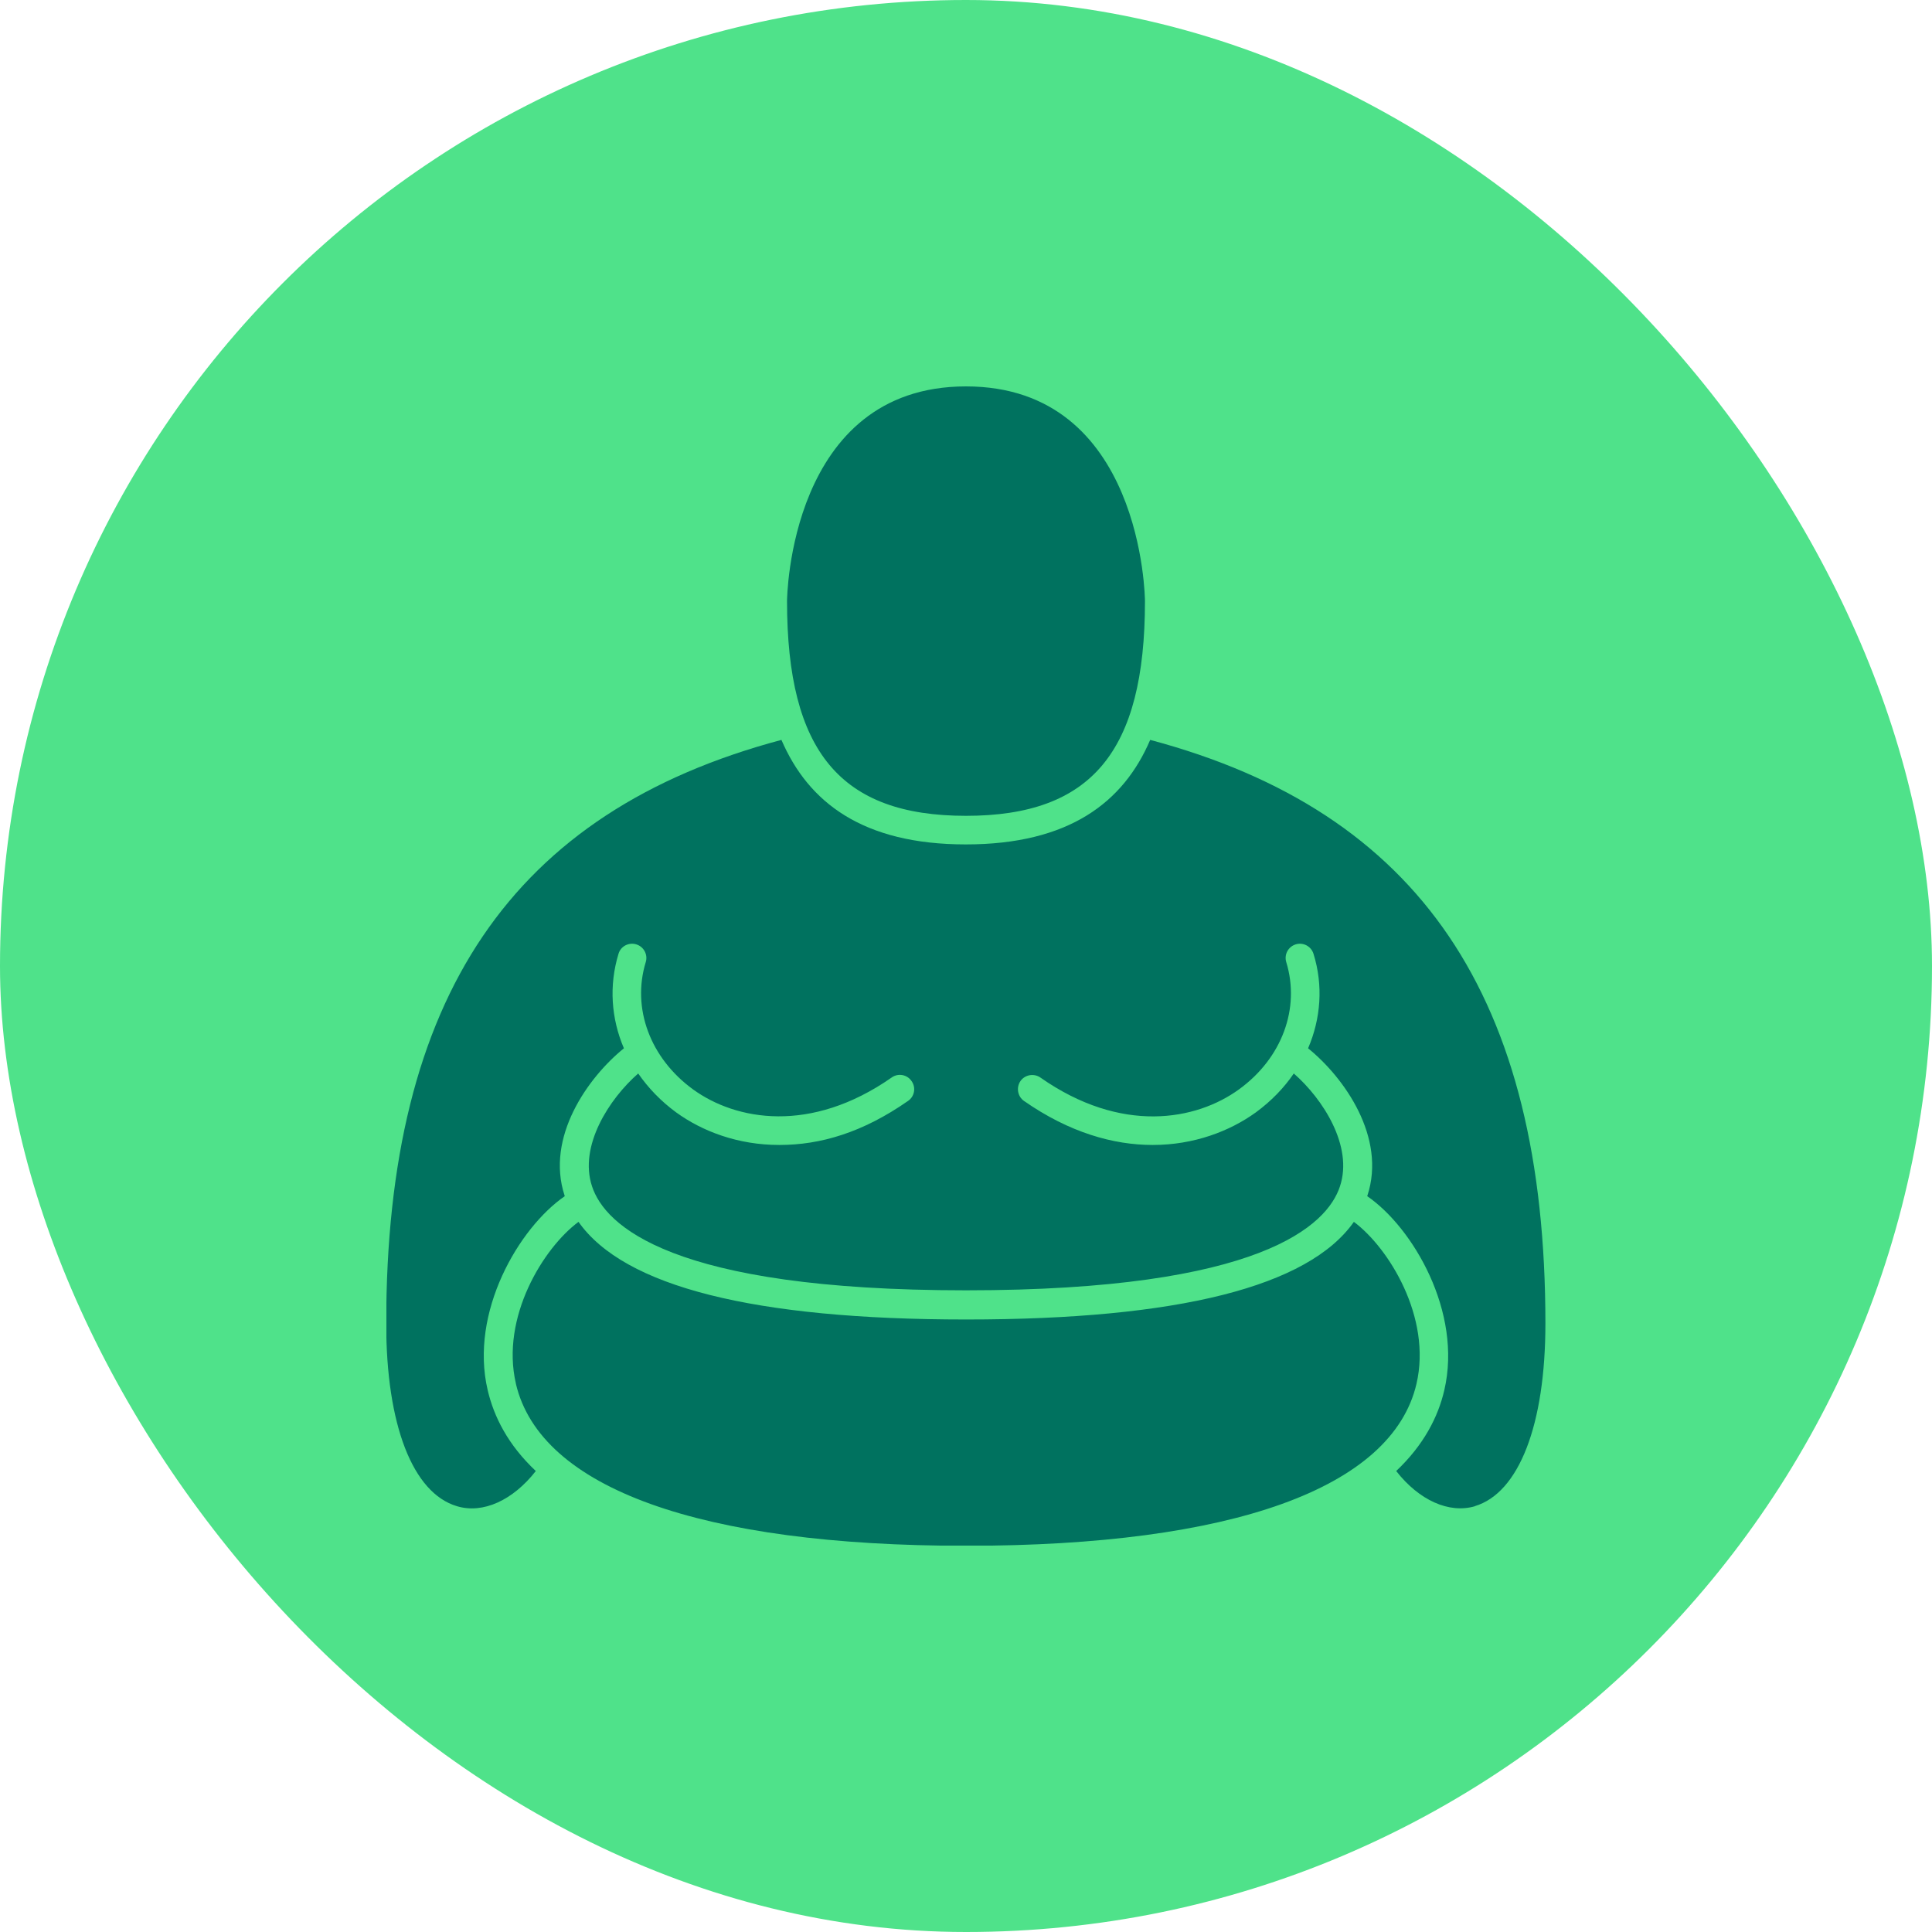 <svg width="30" height="30" viewBox="0 0 30 30" fill="none" xmlns="http://www.w3.org/2000/svg">
<rect width="30" height="30" rx="15" fill="#4FE28A"/>
<g clip-path="url(#clip0_310_1284)">
<g clip-path="url(#clip1_310_1284)">
<path d="M15 6C17.746 6 17.779 9.301 17.779 9.334C17.779 11.672 16.948 12.668 15 12.668C13.052 12.668 12.221 11.672 12.221 9.334C12.221 9.301 12.254 6 15 6ZM8.011 21.485C7.771 20.453 8.44 19.375 8.983 18.973C9.691 19.979 11.708 20.489 15.003 20.489C18.298 20.489 20.315 19.979 21.023 18.973C21.563 19.375 22.235 20.456 21.995 21.488C21.617 23.109 19.132 24.003 15.003 24.003C10.874 24.003 8.392 23.109 8.011 21.488V21.485ZM22.905 23.388C22.5 23.508 22.034 23.295 21.68 22.842C22.109 22.436 22.331 22.001 22.427 21.587C22.71 20.375 21.941 19.063 21.23 18.574C21.23 18.574 21.23 18.568 21.233 18.565C21.53 17.659 20.873 16.732 20.312 16.278C20.51 15.816 20.549 15.303 20.396 14.811C20.36 14.694 20.237 14.628 20.12 14.664C20.003 14.7 19.937 14.823 19.973 14.94C20.192 15.657 19.907 16.431 19.24 16.915C18.571 17.401 17.41 17.611 16.155 16.732C16.056 16.663 15.915 16.687 15.846 16.786C15.777 16.885 15.801 17.026 15.9 17.095C16.605 17.587 17.29 17.779 17.899 17.779C18.538 17.779 19.096 17.566 19.502 17.272C19.739 17.098 19.937 16.894 20.09 16.669C20.543 17.065 21.014 17.797 20.807 18.421C20.609 19.024 19.588 20.036 15 20.036C10.412 20.036 9.391 19.024 9.193 18.421C8.986 17.797 9.457 17.065 9.91 16.669C10.066 16.894 10.261 17.098 10.498 17.272C10.907 17.569 11.462 17.779 12.101 17.779C12.74 17.779 13.395 17.587 14.1 17.095C14.202 17.026 14.226 16.885 14.154 16.786C14.085 16.684 13.944 16.66 13.845 16.732C12.59 17.608 11.429 17.401 10.76 16.915C10.096 16.431 9.808 15.657 10.027 14.94C10.063 14.823 9.997 14.7 9.88 14.664C9.763 14.628 9.637 14.694 9.604 14.811C9.454 15.303 9.49 15.816 9.688 16.278C9.127 16.732 8.47 17.659 8.767 18.565C8.767 18.565 8.767 18.571 8.77 18.574C8.059 19.063 7.287 20.375 7.573 21.587C7.669 21.998 7.888 22.436 8.32 22.842C7.966 23.295 7.501 23.511 7.095 23.388C6.408 23.184 5.997 22.124 5.997 20.552C5.997 15.486 7.948 12.605 12.134 11.489C12.551 12.458 13.395 13.112 14.997 13.112C16.599 13.112 17.446 12.458 17.86 11.489C22.046 12.605 23.997 15.486 23.997 20.552C23.997 22.124 23.586 23.184 22.899 23.388H22.905Z" fill="#00725F"/>
</g>
</g>
<defs>
<clipPath id="clip0_310_1284">
<rect width="18" height="18" fill="white" transform="translate(6 6)"/>
</clipPath>
<clipPath id="clip1_310_1284">
<rect width="18" height="18" fill="white" transform="translate(6 6)"/>
</clipPath>
</defs>
</svg>
